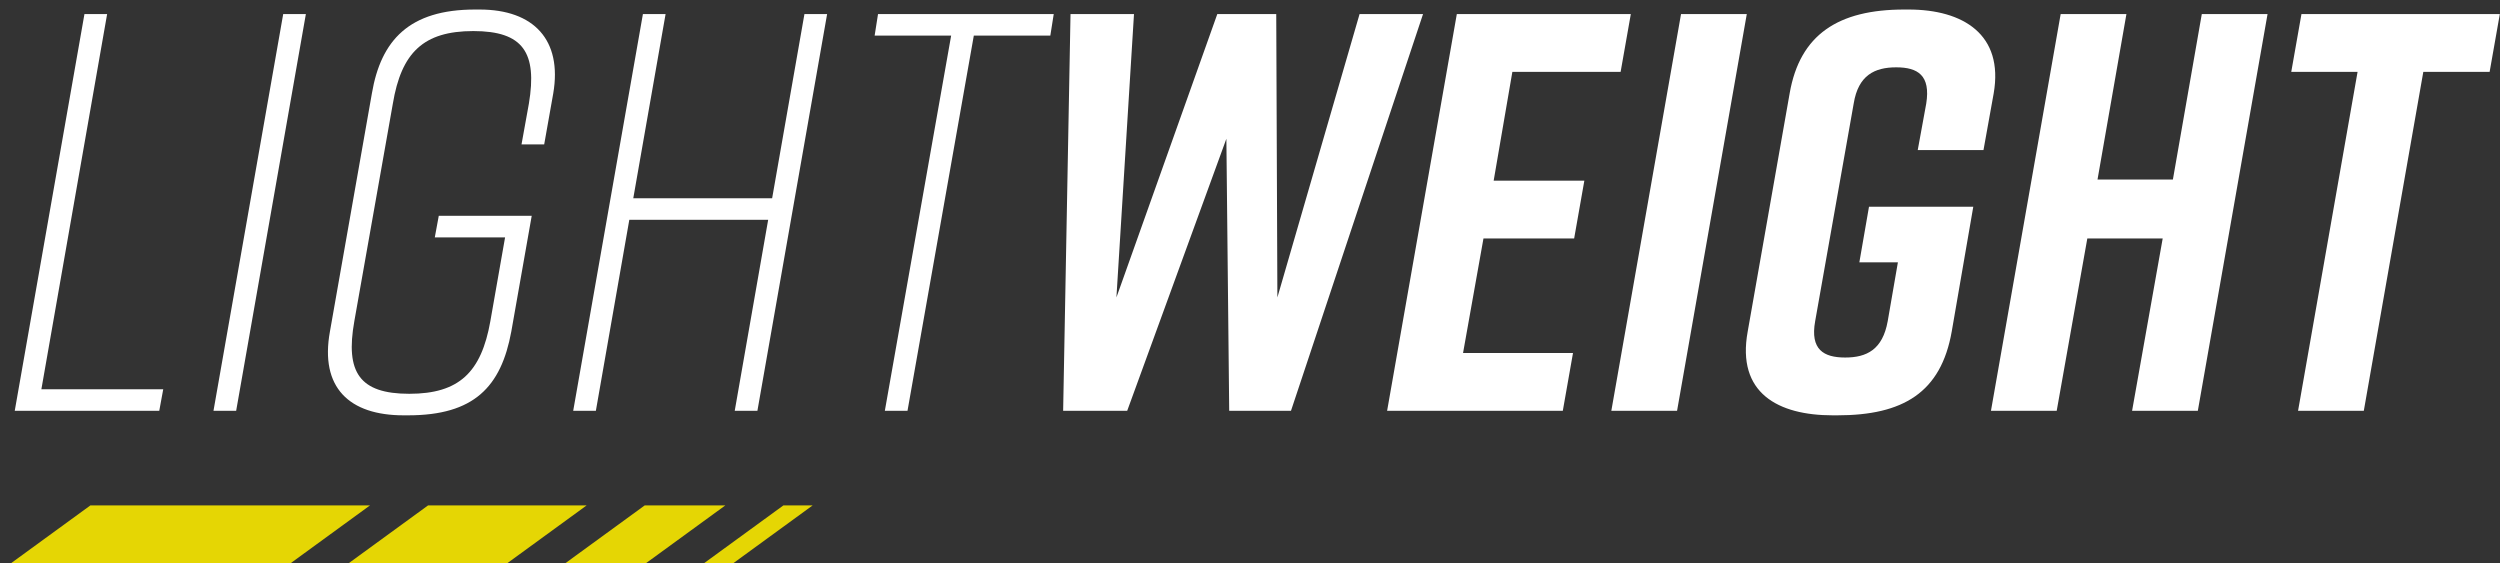 <svg width="213" height="48" viewBox="0 0 213 48" fill="none" xmlns="http://www.w3.org/2000/svg">
<rect x="0" y="0" width="213" height="48" fill="#333333" stroke="none"/>
<path d="M31.524 43.06H7.702L0.918 48.001H24.74L31.524 43.06Z" fill="#E5D604"/>
<path d="M49.982 43.06H36.472L29.688 48.001L43.198 48.001L49.982 43.06Z" fill="#E5D604"/>
<path d="M61.798 43.06H54.93L48.146 48.001H55.014L61.798 43.06Z" fill="#E5D604"/>
<path d="M69.238 43.06H66.746L59.962 48.001H62.454L69.238 43.06Z" fill="#E5D604"/>
<path d="M13.907 33.165L13.569 35H1.256L7.195 1.198H9.127L3.525 33.165H13.907ZM20.121 35H18.189L24.129 1.198H26.06L20.121 35ZM45.302 18.389L43.564 28.24C42.695 32.972 40.377 35.386 34.775 35.386H34.389C29.753 35.386 27.242 33.02 28.111 28.24L31.685 7.958C32.458 3.419 34.872 0.812 40.473 0.812H40.86C45.495 0.812 47.91 3.419 47.137 7.958L46.365 12.304H44.433L45.061 8.828C45.785 4.482 44.578 2.647 40.328 2.647C36.079 2.647 34.196 4.482 33.471 8.828L30.188 27.37C29.415 31.716 30.622 33.551 34.872 33.551C39.121 33.551 41.005 31.716 41.777 27.37L43.033 20.224H37.045L37.383 18.389H45.302ZM54.776 1.198H56.708L53.955 16.892H65.786L68.538 1.198H70.47L64.531 35H62.599L65.448 18.727H53.617L50.768 35H48.837L54.776 1.198ZM89.778 1.198L89.488 3.033H82.969L77.319 35H75.388L81.038 3.033H74.519L74.808 1.198H89.778ZM121.243 1.198L109.992 35H104.728L104.487 11.822L96.037 35H90.58L91.208 1.198H96.616L95.119 25.342L103.714 1.198H108.736L108.833 25.342L115.835 1.198H121.243ZM133.151 35H118.182L124.121 1.198H138.946L138.077 6.123H128.853L127.26 15.395H134.986L134.117 20.32H126.391L124.652 30.075H134.02L133.151 35ZM142.886 35H137.285L143.224 1.198H148.826L142.886 35ZM168.123 17.616L166.288 28.24C165.371 33.455 162.136 35.386 156.534 35.386H156.148C151.512 35.386 147.939 33.503 148.905 28.24L152.478 7.958C153.347 2.936 156.631 0.812 162.232 0.812H162.618C167.254 0.812 170.731 2.936 169.862 7.958L168.993 12.787H163.391L164.115 8.828C164.502 6.413 163.391 5.737 161.556 5.737C159.721 5.737 158.321 6.413 157.934 8.828L154.651 27.37C154.216 29.785 155.375 30.461 157.21 30.461C159.045 30.461 160.397 29.785 160.832 27.37L161.701 22.348H158.417L159.238 17.616H168.123ZM175.569 1.198H181.171L178.708 15.298H185.13L187.593 1.198H193.195L187.255 35H181.654L184.261 20.32H177.839L175.231 35H169.63L175.569 1.198ZM212.985 1.198L212.116 6.123H206.466L201.396 35H195.795L200.865 6.123H195.215L196.084 1.198H212.985Z" fill="white"/>
</svg>
